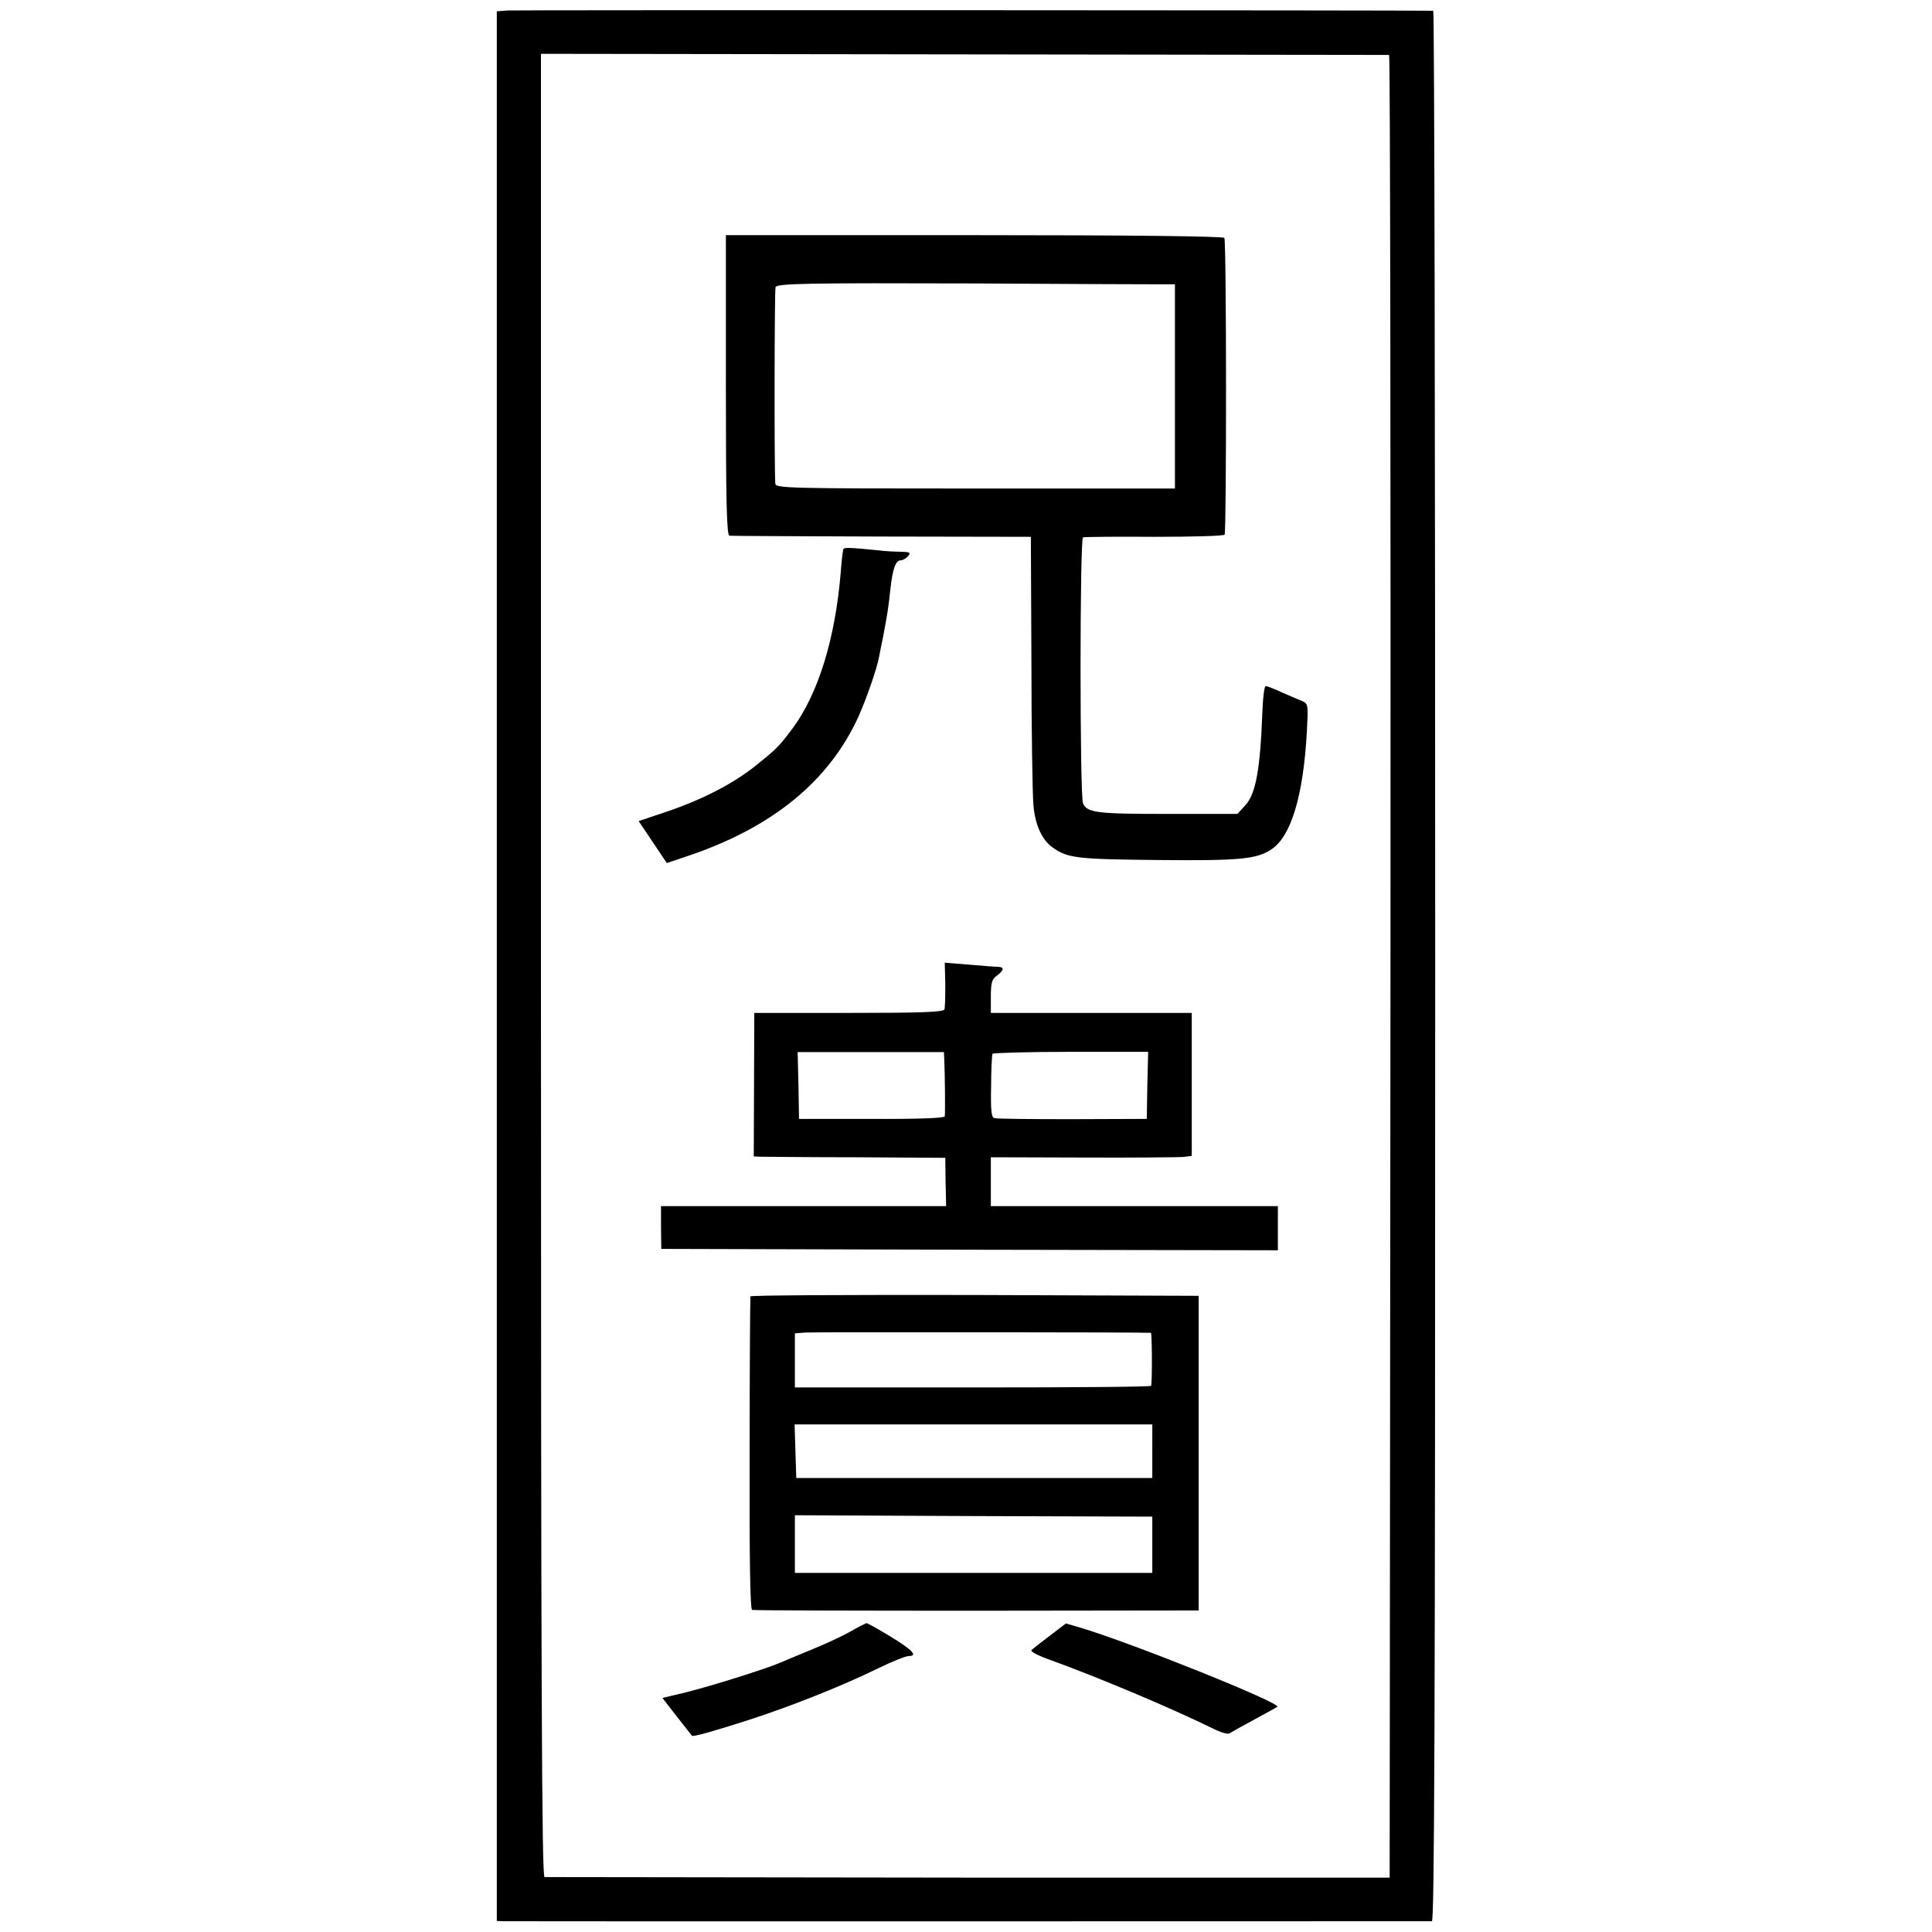 <?xml version="1.0" standalone="no"?>
<!DOCTYPE svg PUBLIC "-//W3C//DTD SVG 20010904//EN"
 "http://www.w3.org/TR/2001/REC-SVG-20010904/DTD/svg10.dtd">
<svg version="1.0" xmlns="http://www.w3.org/2000/svg"
 width="700pt" height="700pt" viewBox="0 0 700 700"
 preserveAspectRatio="xMidYMid meet">
<g transform="translate(0,700) scale(0.1,-0.1)"
fill="#000000" stroke="none">
<path d="M1838 6962 l-38 -3 0 -3460 0 -3459 23 -1 c28 -1 3348 0 3365 0 9 1
12 700 12 3461 0 1903 -3 3460 -7 3461 -30 2 -3326 3 -3355 1z m3195 -161 c4
-1 6 -1487 5 -3303 l-3 -3301 -1525 0 c-839 1 -1531 2 -1537 2 -10 1 -13 669
-13 3304 l0 3302 1532 -2 c843 -1 1536 -2 1541 -2z"/>
<path d="M2630 5604 c0 -428 3 -544 13 -545 6 -1 255 -2 552 -3 l540 -1 2
-450 c0 -247 4 -481 7 -518 5 -72 30 -129 69 -157 55 -39 85 -43 377 -46 303
-3 364 3 417 39 71 47 115 194 128 425 5 99 5 102 -17 112 -13 5 -45 19 -73
31 -27 13 -54 23 -59 23 -5 1 -10 -39 -12 -89 -8 -215 -24 -302 -63 -344 l-28
-30 -252 0 c-255 0 -292 4 -307 38 -12 27 -12 960 0 964 6 2 123 3 259 2 137
0 251 3 254 8 7 12 7 1063 -1 1075 -3 6 -334 10 -906 10 l-900 0 0 -544z
m1546 366 l81 0 0 -370 0 -370 -724 0 c-681 0 -723 1 -724 18 -4 68 -3 706 1
712 8 13 114 15 725 13 308 -2 596 -3 641 -3z"/>
<path d="M3056 5011 c-2 -3 -7 -42 -10 -86 -20 -241 -82 -440 -175 -565 -49
-65 -56 -72 -129 -131 -84 -68 -198 -127 -333 -172 l-95 -32 51 -76 51 -76 80
27 c304 103 509 271 615 505 28 63 66 171 74 215 3 14 9 48 15 75 14 73 19
103 26 170 8 74 19 105 38 105 7 0 19 7 26 15 11 13 7 15 -26 16 -22 0 -58 2
-81 5 -100 10 -124 11 -127 5z"/>
<path d="M3425 3434 c0 -44 -1 -85 -3 -91 -3 -10 -81 -13 -347 -13 l-342 0 -1
-260 -1 -260 22 -1 c12 0 168 -2 347 -2 l325 -2 1 -87 2 -88 -517 0 -516 0 0
-77 1 -78 1117 -3 1117 -2 0 80 0 80 -520 0 -520 0 0 88 0 89 333 -1 c182 -1
346 1 363 2 l32 4 0 259 0 259 -364 0 -364 0 0 59 c0 46 4 63 18 73 29 21 33
34 9 35 -12 0 -61 4 -108 8 l-86 7 2 -78z m-4 -267 c3 -59 4 -203 2 -212 -2
-6 -99 -10 -266 -9 l-262 0 -2 121 -3 121 265 0 265 0 1 -21z m736 -99 l-2
-122 -270 -1 c-148 0 -276 1 -283 4 -10 3 -13 31 -11 115 0 61 3 114 5 118 2
3 130 7 284 7 l280 0 -3 -121z"/>
<path d="M2719 2303 c-1 -5 -3 -261 -3 -570 -1 -382 2 -564 9 -566 5 -2 372
-3 814 -3 l804 1 0 570 0 570 -811 3 c-447 1 -813 -1 -813 -5z m1451 -132 c4
-1 5 -169 1 -192 -1 -4 -291 -6 -646 -6 l-645 0 0 98 0 98 38 3 c29 2 1233 1
1252 -1z m5 -429 l0 -97 -645 0 -645 0 -3 97 -3 97 648 0 648 0 0 -97z m0
-339 l0 -102 -647 0 -648 0 0 104 0 105 647 -3 648 -2 0 -102z"/>
<path d="M3080 1088 c-30 -17 -93 -46 -140 -65 -47 -19 -98 -41 -115 -48 -51
-22 -246 -83 -337 -106 l-88 -21 52 -67 c29 -36 53 -68 55 -70 3 -5 87 19 208
58 154 50 335 122 466 186 51 25 101 45 112 45 34 0 12 23 -69 72 -43 26 -81
47 -84 47 -3 0 -30 -14 -60 -31z"/>
<path d="M3803 1073 c-32 -24 -62 -48 -66 -52 -4 -5 27 -21 70 -36 169 -61
438 -174 588 -248 28 -14 55 -22 60 -17 6 4 46 26 90 50 44 24 81 44 83 46 16
13 -535 234 -715 287 l-51 15 -59 -45z"/>
</g>
</svg>
